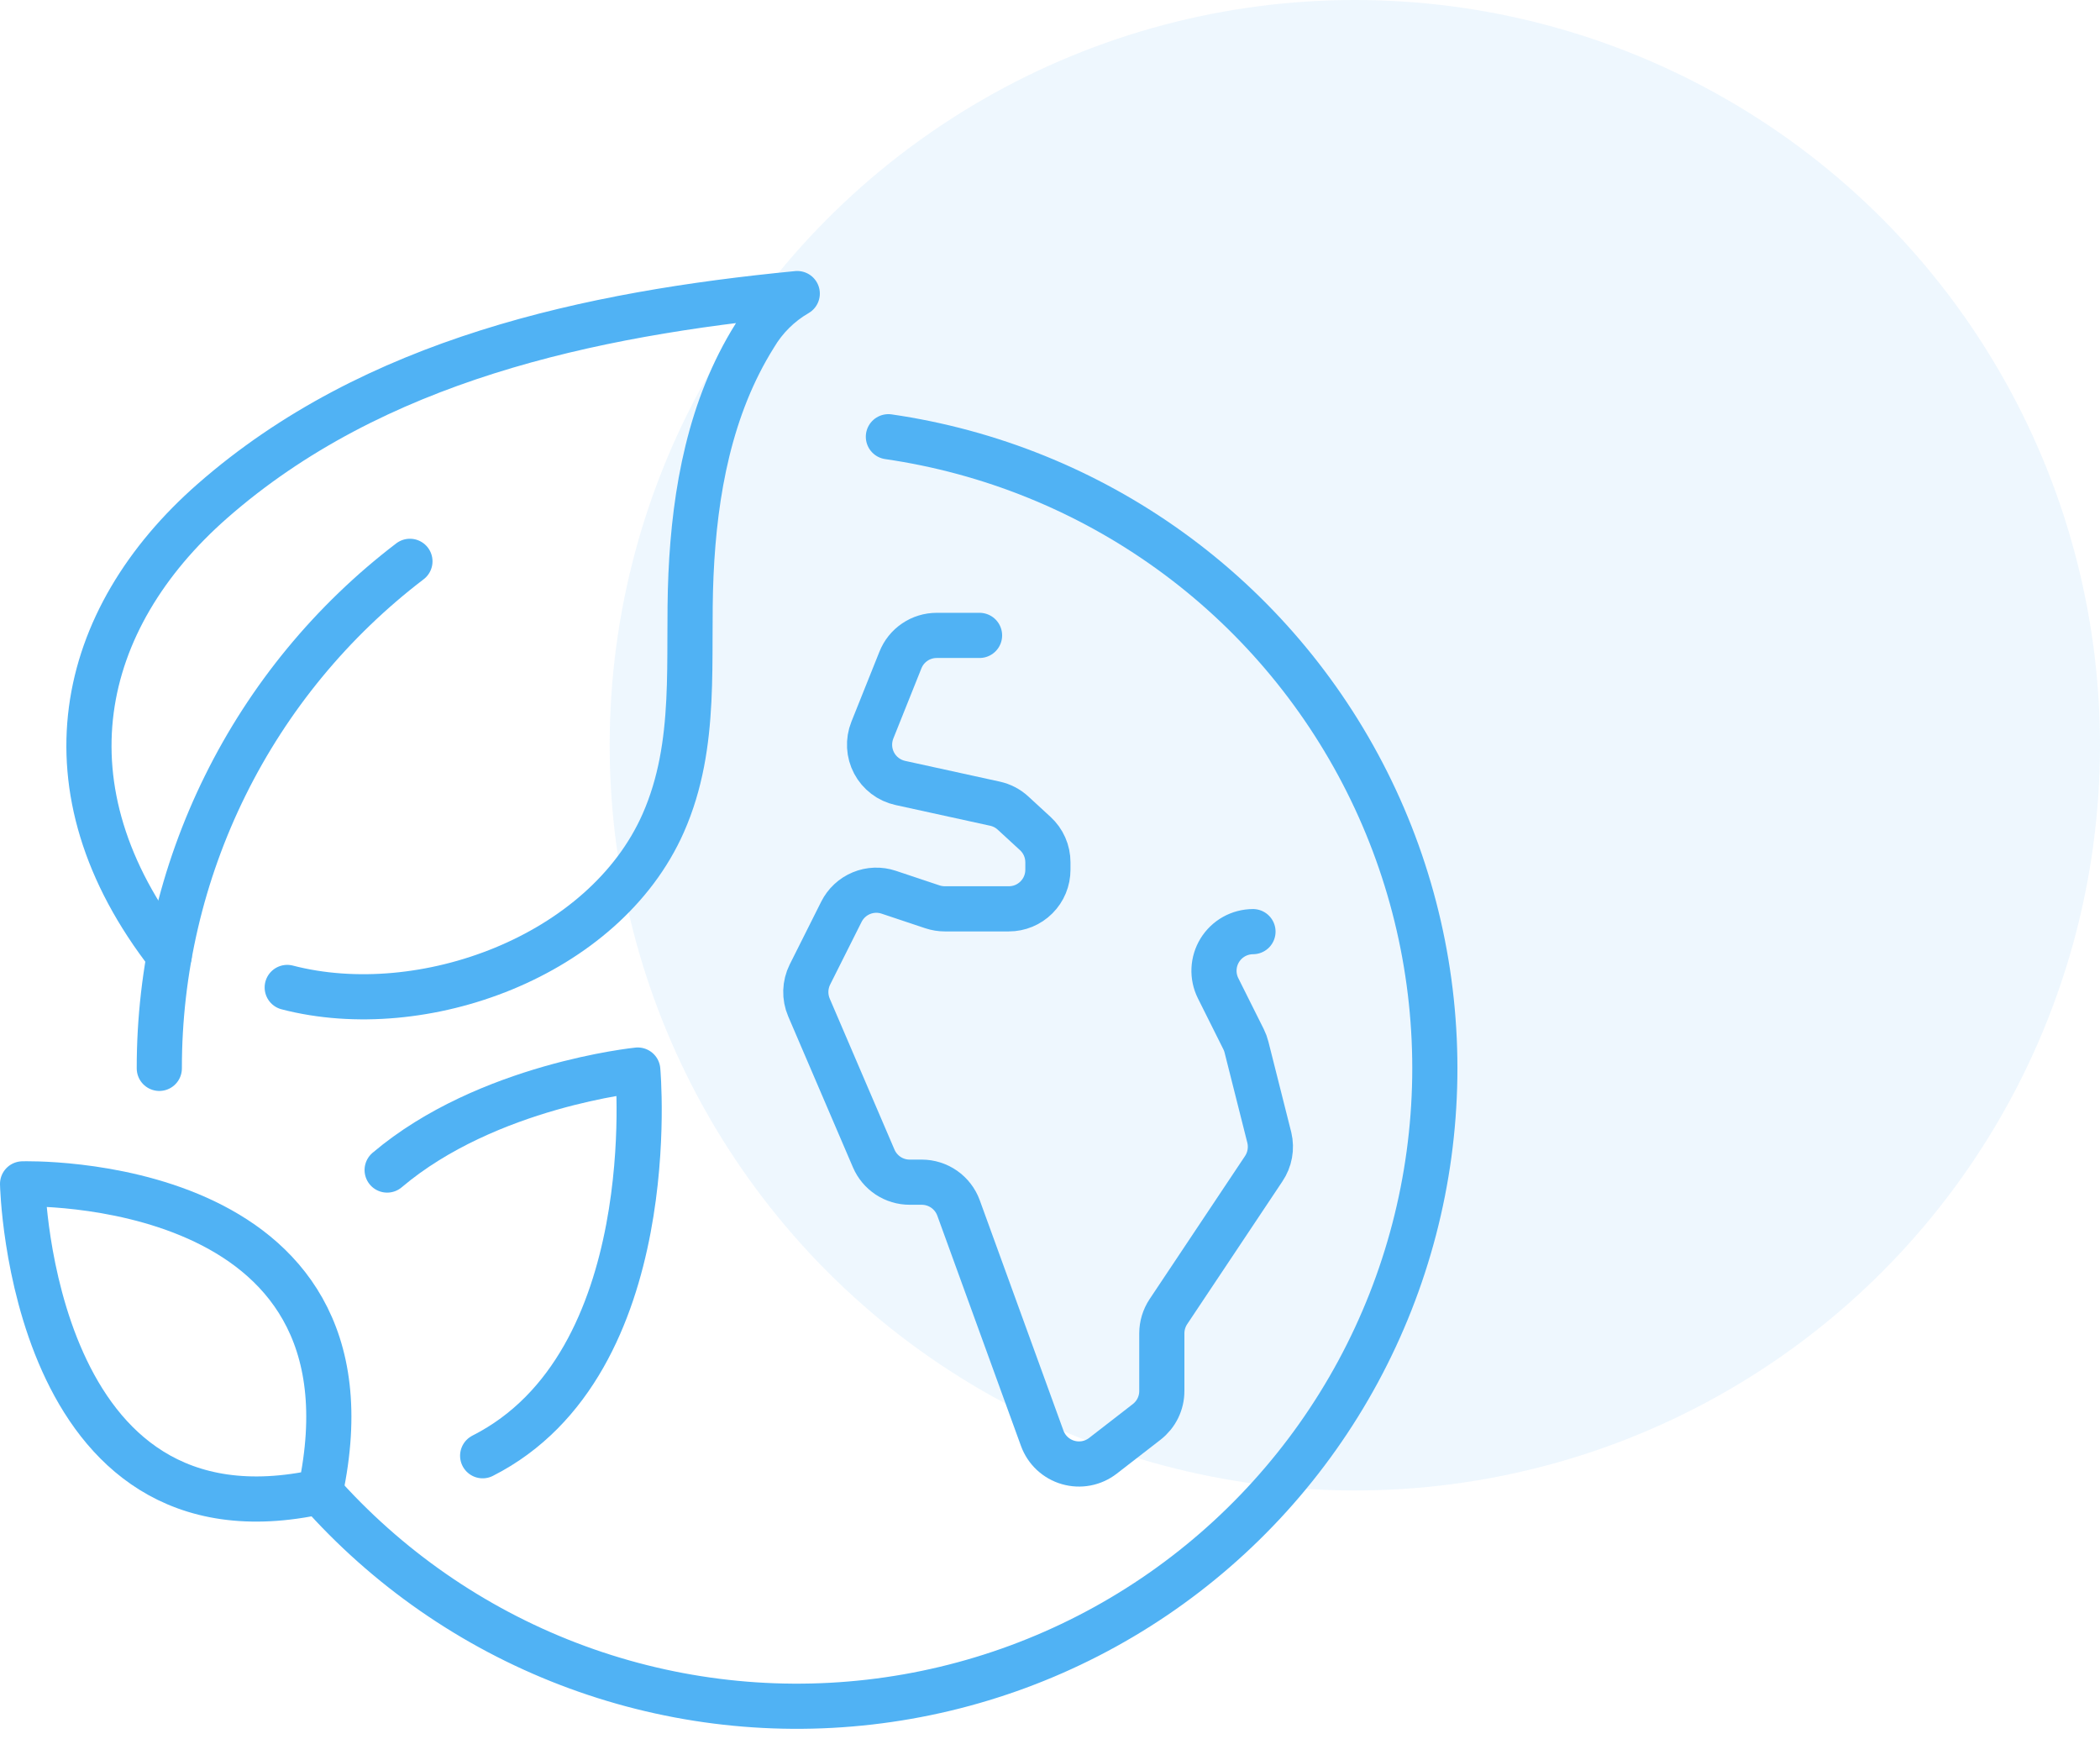 <svg xmlns="http://www.w3.org/2000/svg" width="93" height="77" viewBox="0 0 93 77" fill="none"><circle cx="60" cy="33" r="33" fill="#50B2F4" fill-opacity="0.1"></circle><path d="M43.38 28.136H41.483C41.137 28.136 40.798 28.239 40.512 28.434C40.225 28.628 40.004 28.904 39.876 29.226L38.632 32.333C38.539 32.567 38.498 32.818 38.511 33.069C38.524 33.32 38.592 33.565 38.71 33.788C38.827 34.01 38.992 34.204 39.192 34.356C39.392 34.508 39.623 34.615 39.868 34.669L44.061 35.587C44.361 35.653 44.638 35.796 44.863 36.004L45.847 36.909C46.024 37.071 46.165 37.268 46.261 37.487C46.358 37.707 46.407 37.944 46.407 38.183V38.511C46.407 38.739 46.363 38.964 46.276 39.175C46.189 39.385 46.061 39.576 45.9 39.737C45.739 39.898 45.548 40.026 45.338 40.113C45.127 40.2 44.902 40.245 44.674 40.244H41.844C41.658 40.244 41.473 40.214 41.296 40.156L39.356 39.508C38.961 39.376 38.531 39.391 38.146 39.551C37.761 39.711 37.446 40.005 37.26 40.378L35.868 43.153C35.756 43.378 35.694 43.626 35.686 43.877C35.679 44.129 35.726 44.379 35.825 44.611L38.693 51.298C38.827 51.61 39.049 51.875 39.331 52.062C39.614 52.248 39.946 52.348 40.285 52.348H40.822C41.177 52.349 41.524 52.458 41.815 52.662C42.106 52.866 42.327 53.154 42.449 53.488L46.155 63.687C46.248 63.943 46.401 64.174 46.6 64.36C46.8 64.546 47.04 64.683 47.302 64.758C47.564 64.834 47.84 64.847 48.108 64.796C48.376 64.745 48.628 64.631 48.844 64.464L50.781 62.963C50.99 62.801 51.16 62.593 51.276 62.356C51.392 62.119 51.453 61.858 51.452 61.593V59.043C51.453 58.701 51.553 58.367 51.742 58.082L55.96 51.758C56.096 51.557 56.189 51.331 56.232 51.093C56.276 50.855 56.269 50.61 56.213 50.375L55.203 46.372C55.173 46.249 55.129 46.13 55.072 46.016L53.945 43.761C53.813 43.497 53.751 43.204 53.764 42.91C53.777 42.615 53.865 42.329 54.019 42.078C54.174 41.827 54.39 41.619 54.647 41.475C54.904 41.331 55.194 41.255 55.489 41.253V41.253" stroke="#50B2F4" stroke-width="2" stroke-linecap="round" stroke-linejoin="round"></path><path d="M39.343 19.339C43.844 19.992 48.121 21.721 51.811 24.381C55.5 27.04 58.493 30.551 60.535 34.615C62.577 38.679 63.608 43.175 63.54 47.723C63.472 52.27 62.307 56.734 60.145 60.735C57.982 64.736 54.885 68.156 51.118 70.704C47.351 73.252 43.024 74.853 38.505 75.37C33.987 75.888 29.41 75.307 25.164 73.677C20.918 72.047 17.129 69.416 14.117 66.008" stroke="#50B2F4" stroke-width="2" stroke-linecap="round" stroke-linejoin="round"></path><path d="M7.055 47.308C7.051 42.963 8.051 38.677 9.976 34.783C11.901 30.888 14.7 27.491 18.154 24.856" stroke="#50B2F4" stroke-width="2" stroke-linecap="round" stroke-linejoin="round"></path><path d="M7.493 42.323C1.713 34.904 3.436 27.424 9.407 22.185C16.546 15.924 26.122 13.893 35.307 13C34.529 13.45 33.88 14.093 33.423 14.867C31.442 18.025 30.764 21.774 30.6 25.447C30.433 29.175 30.928 32.926 29.369 36.453C26.758 42.353 18.708 45.282 12.72 43.725" stroke="#50B2F4" stroke-width="2" stroke-linecap="round" stroke-linejoin="round"></path><path d="M14.186 66.046C17.213 51.919 1 52.423 1 52.423C1 52.423 1.343 68.899 14.186 66.046Z" stroke="#50B2F4" stroke-width="2" stroke-linecap="round" stroke-linejoin="round"></path><path d="M17.145 51.81C21.577 48.054 28.244 47.383 28.244 47.383C28.244 47.383 29.432 60.382 21.375 64.461" stroke="#50B2F4" stroke-width="2" stroke-linecap="round" stroke-linejoin="round"></path></svg>